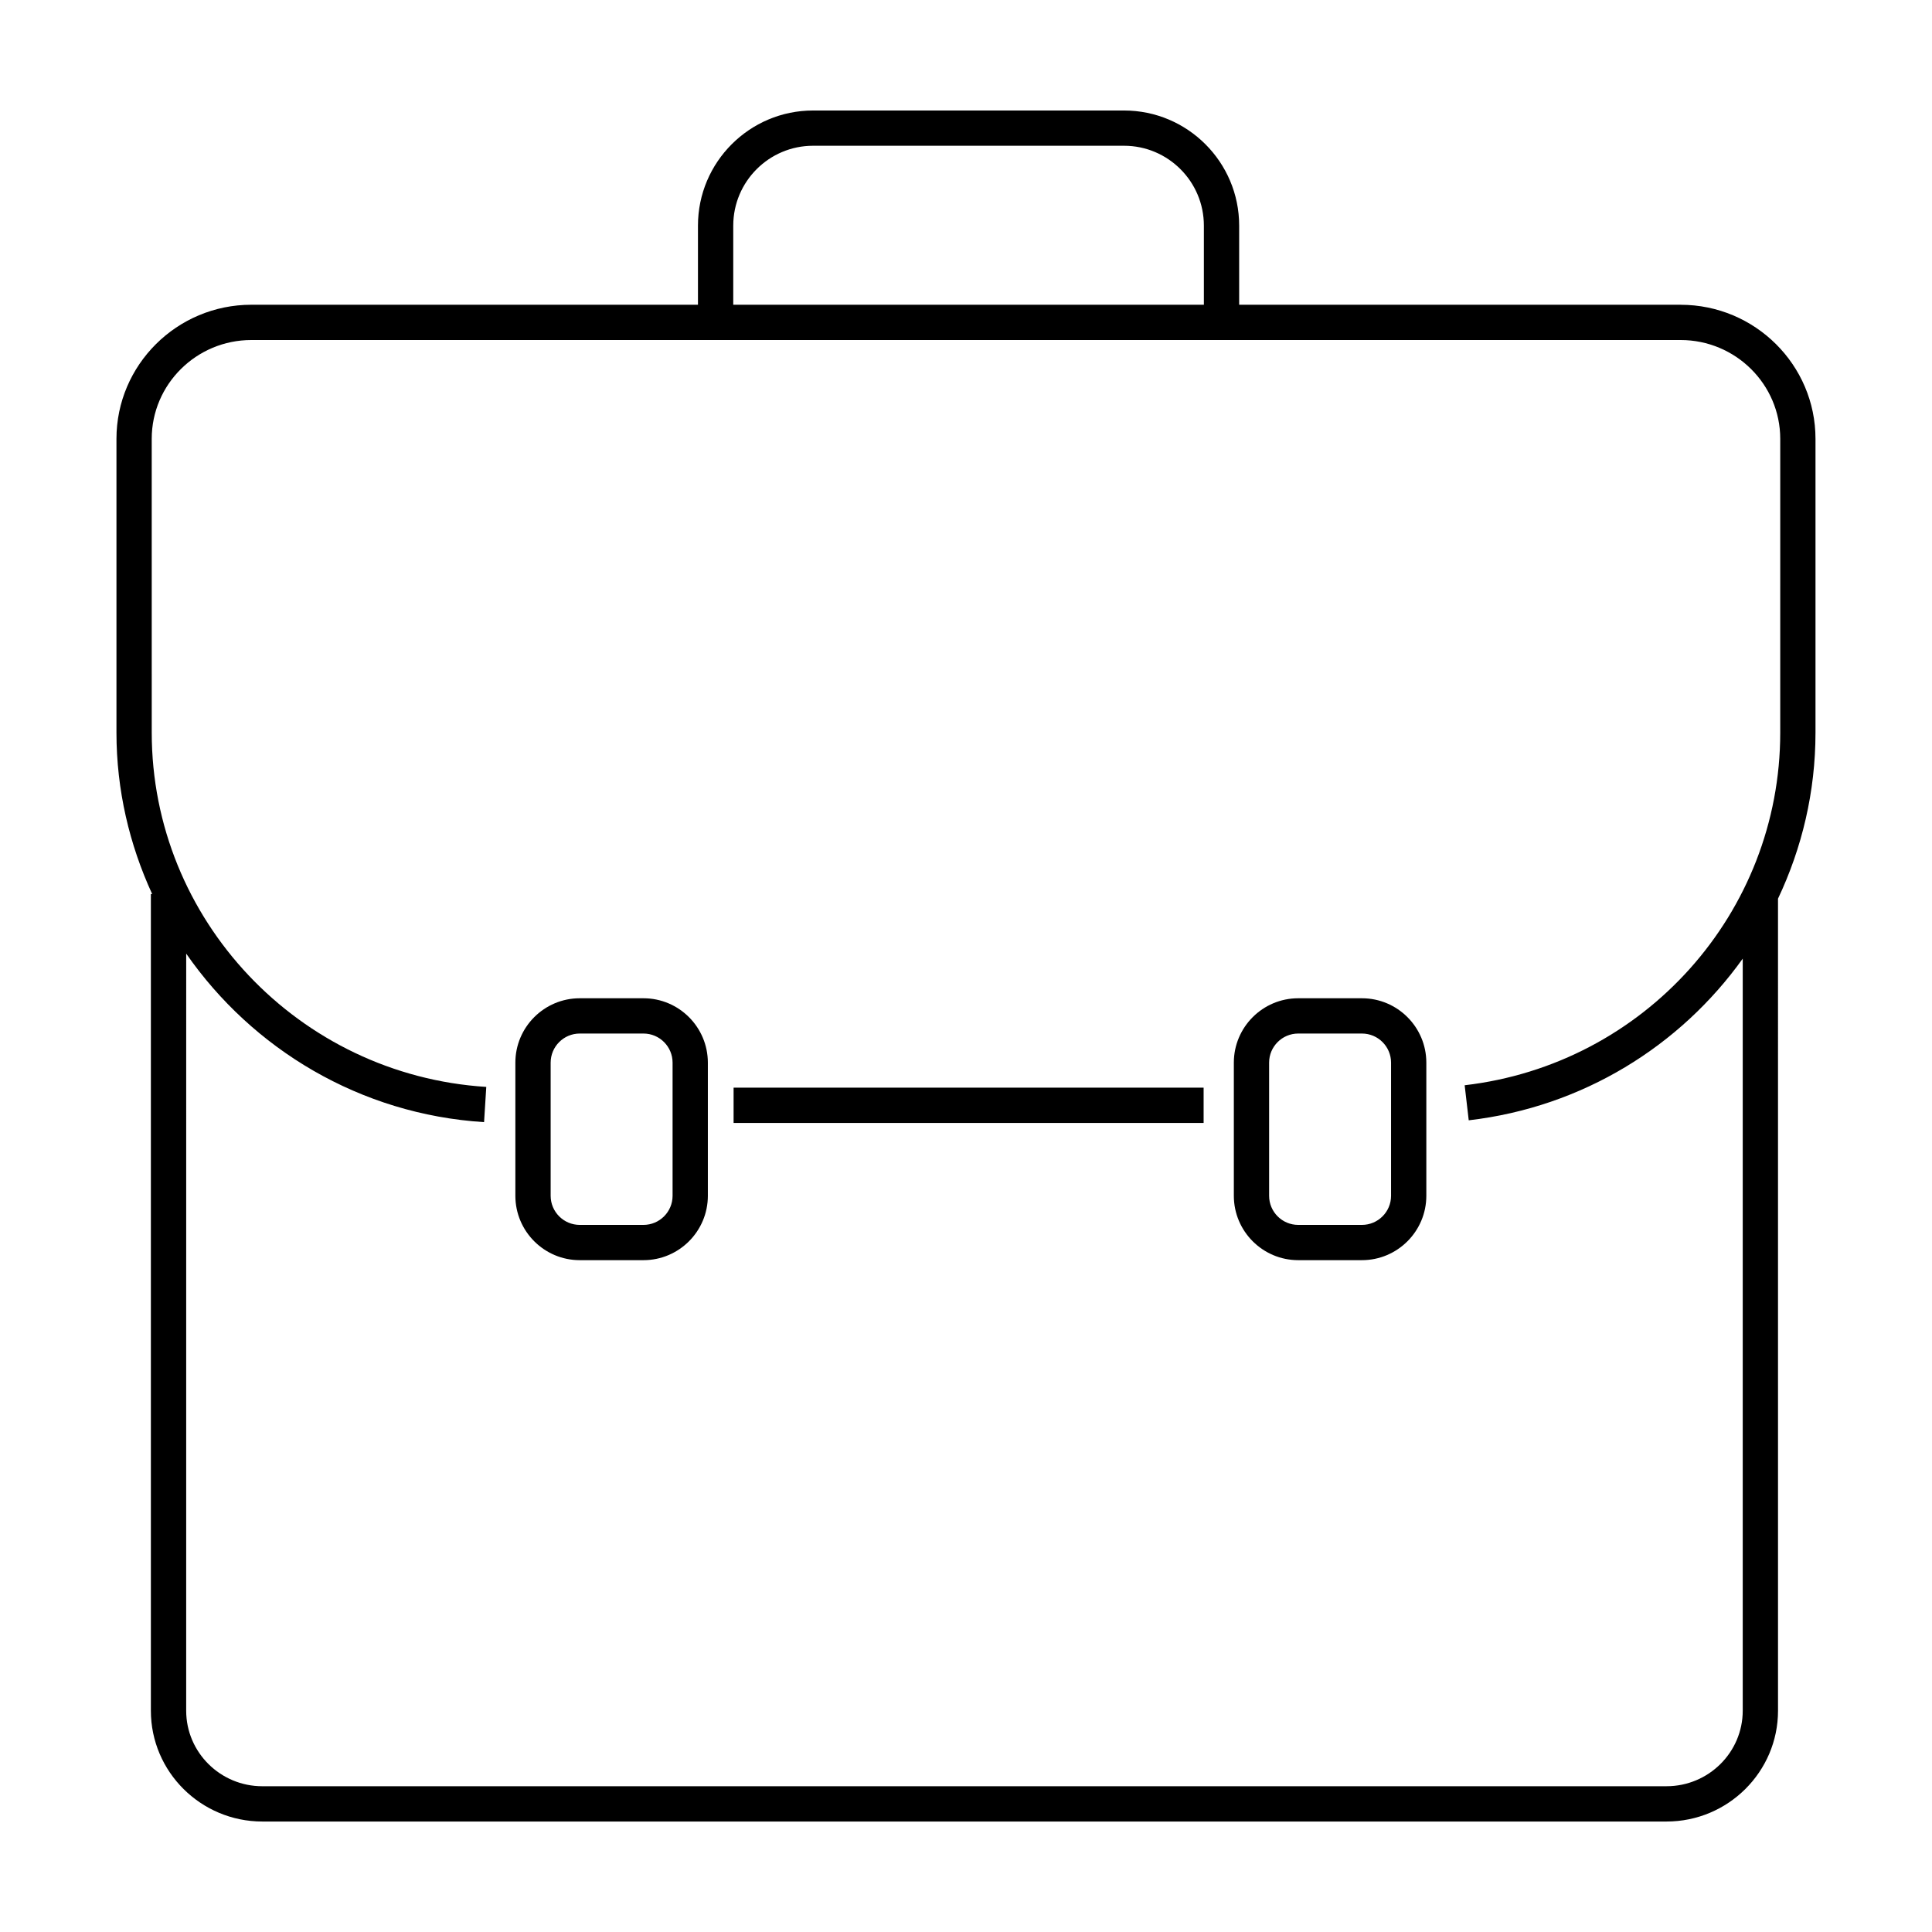 <?xml version="1.0" encoding="UTF-8"?>
<!-- Uploaded to: ICON Repo, www.iconrepo.com, Generator: ICON Repo Mixer Tools -->
<svg fill="#000000" width="800px" height="800px" version="1.1" viewBox="144 144 512 512" xmlns="http://www.w3.org/2000/svg">
 <g>
  <path d="m338.41 432.24h124.56v9.352h-124.56z"/>
  <path d="m589.39 224.76h-117v-20.98c0-16.82-13.684-30.496-30.5-30.496h-82.422c-16.816 0-30.5 13.68-30.5 30.5v20.98l-118.36-0.004c-19.715 0-35.746 15.941-35.746 35.539v77.859c0 15.227 3.445 29.684 9.461 42.762l-0.34 0.004v216.43c0 16.191 13.25 29.367 29.535 29.367h372.14c16.281 0 29.535-13.176 29.535-29.367l-0.004-215.2c6.348-13.406 9.934-28.309 9.934-43.988v-77.859c0.008-19.598-16.035-35.539-35.738-35.539zm-251.07-20.977c0-11.664 9.488-21.156 21.148-21.156h82.422c11.656 0 21.148 9.488 21.148 21.156v20.98l-124.72-0.004zm277.46 134.38c0 47.73-35.957 87.906-83.629 93.441l1.078 9.289c30.207-3.508 56.074-19.719 72.613-42.844v199.3c0 11.039-9.059 20.02-20.188 20.02l-372.13 0.004c-11.129 0-20.184-8.977-20.184-20.02l0.004-200.63c17.551 25.27 46.059 42.586 78.938 44.656l0.586-9.336c-49.715-3.133-88.656-44.375-88.656-93.891l-0.004-77.852c0-14.445 11.844-26.188 26.398-26.188h378.78c14.555 0 26.395 11.742 26.395 26.188z"/>
  <path d="m314.53 408.55h-16.898c-9.402 0-17.055 7.656-17.055 17.062v35.281c0 9.41 7.652 17.062 17.055 17.062h16.898c9.406 0 17.059-7.652 17.059-17.062v-35.281c-0.004-9.406-7.656-17.062-17.059-17.062zm7.711 52.344c0 4.258-3.461 7.715-7.707 7.715h-16.898c-4.246 0-7.707-3.461-7.707-7.715v-35.281c0-4.258 3.461-7.715 7.707-7.715h16.898c4.246 0 7.707 3.461 7.707 7.715z"/>
  <path d="m504.93 408.55h-16.887c-9.406 0-17.062 7.656-17.062 17.062v35.281c0 9.41 7.656 17.062 17.062 17.062h16.887c9.406 0 17.062-7.652 17.062-17.062v-35.281c0.004-9.406-7.656-17.062-17.062-17.062zm7.715 52.344c0 4.258-3.461 7.715-7.715 7.715h-16.887c-4.258 0-7.715-3.461-7.715-7.715v-35.281c0-4.258 3.461-7.715 7.715-7.715h16.887c4.258 0 7.715 3.461 7.715 7.715z"/>
 </g>
</svg>
